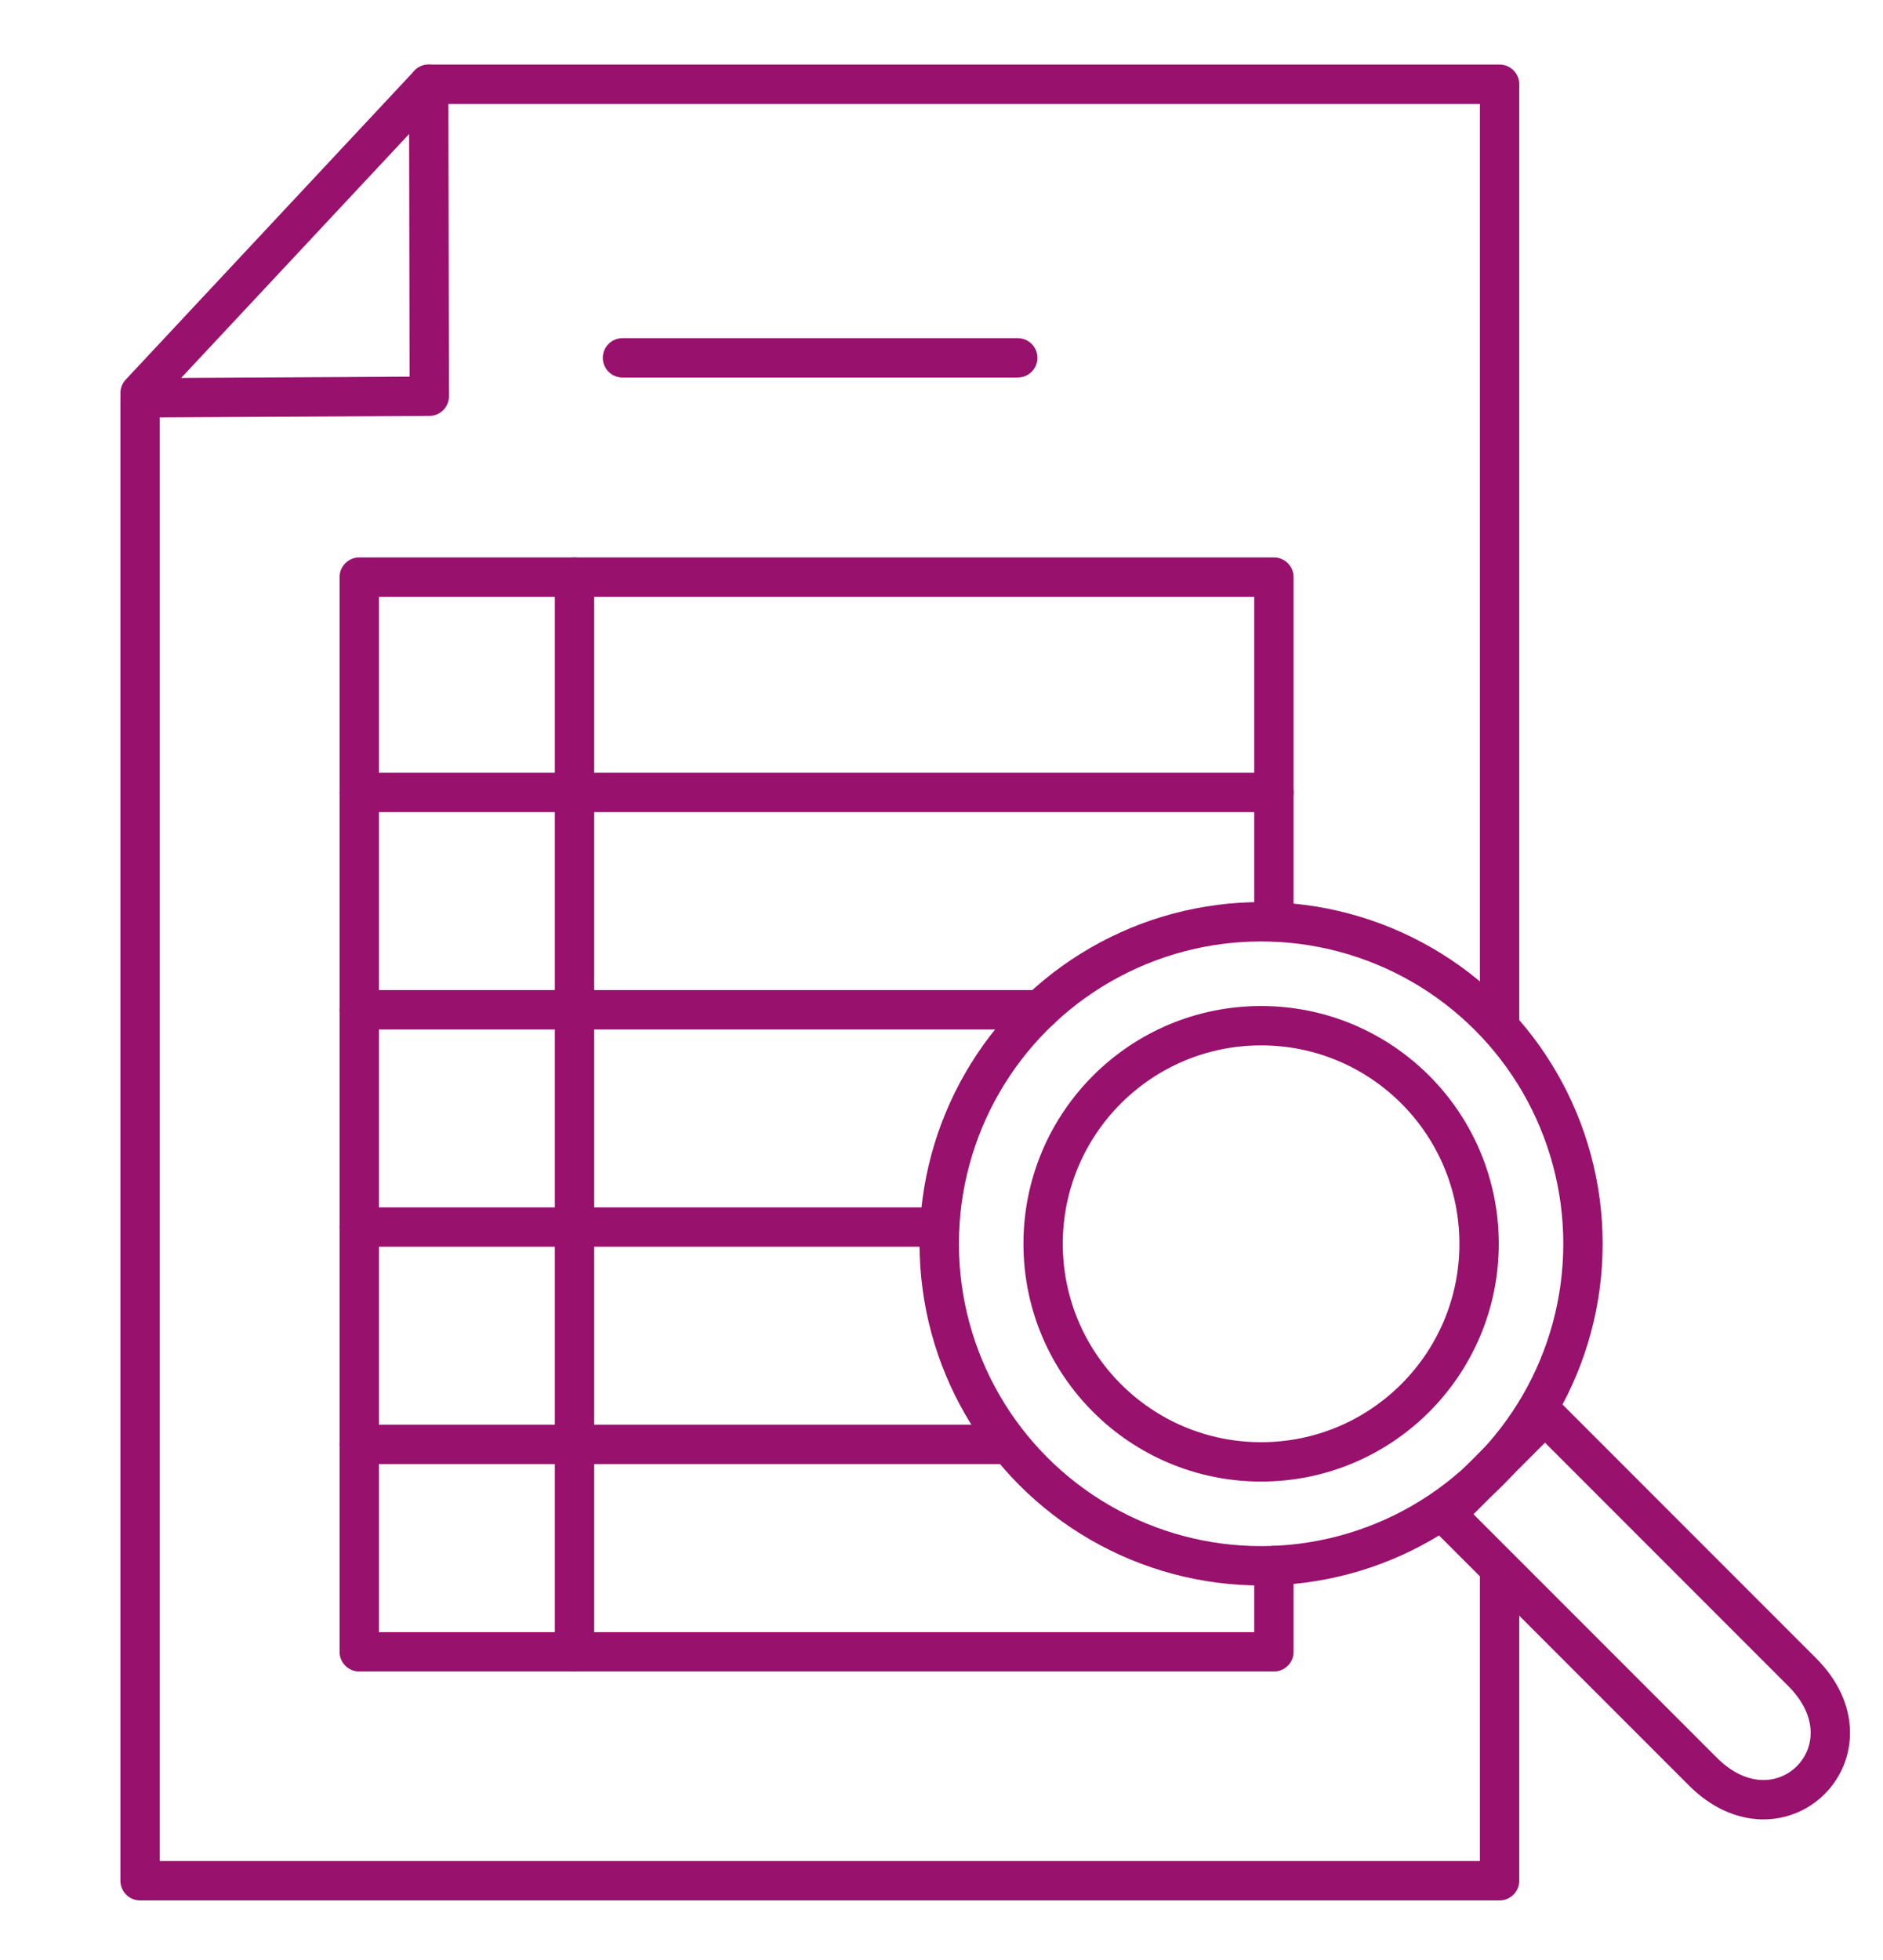 <?xml version="1.0" encoding="utf-8"?>
<!-- Generator: Adobe Illustrator 27.1.1, SVG Export Plug-In . SVG Version: 6.00 Build 0)  -->
<svg version="1.1" id="Layer_1" xmlns="http://www.w3.org/2000/svg" xmlns:xlink="http://www.w3.org/1999/xlink" x="0px" y="0px"
	 viewBox="0 0 95.71 99.59" style="enable-background:new 0 0 95.71 99.59;" xml:space="preserve">
<style type="text/css">
	.st0{fill:none;stroke:#013E4D;stroke-width:2;stroke-linecap:round;stroke-linejoin:round;}
	.st1{fill:none;stroke:#3C5E2D;stroke-width:2;stroke-linecap:round;stroke-linejoin:round;}
	.st2{fill:none;stroke:#F1BE19;stroke-width:2;stroke-linecap:round;stroke-linejoin:round;}
	.st3{fill:none;stroke:#9E216D;stroke-width:2;stroke-linecap:round;stroke-linejoin:round;stroke-miterlimit:4;}
	.st4{fill:none;stroke:#9E216D;stroke-width:2;stroke-linecap:round;stroke-linejoin:round;}
	.st5{fill:none;stroke:#98116D;stroke-width:2;stroke-linecap:round;stroke-linejoin:round;stroke-miterlimit:10;}
	.st6{fill:none;stroke:#1D1D1B;stroke-miterlimit:10;}
	.st7{fill:none;stroke:#1D1D1B;stroke-linecap:round;stroke-linejoin:round;stroke-miterlimit:10;}
	.st8{fill:none;stroke:#98116D;stroke-linecap:round;stroke-linejoin:round;stroke-miterlimit:10;}
	.st9{fill:none;stroke:#9E216D;stroke-linecap:round;stroke-linejoin:round;stroke-miterlimit:10;}
	.st10{fill:#9E216D;}
	.st11{fill:#98116D;}
</style>
<polyline class="st5" points="76.22,80.15 76.22,95.55 7.12,95.55 7.12,20.21 21.82,20.13 21.79,4.28 76.22,4.28 76.22,52.11 "/>
<line class="st5" x1="7.12" y1="19.97" x2="21.79" y2="4.28"/>
<circle class="st5" cx="64.1" cy="63.19" r="11.08"/>
<circle class="st5" cx="64.1" cy="63.19" r="16.36"/>
<path class="st5" d="M91.6,84.95c3.95,3.95-1.1,9-5.05,5.05L73.48,76.93l5.05-5.05L91.6,84.95z"/>
<polyline class="st5" points="64.75,79.54 64.75,83.92 18.26,83.92 18.26,29.32 64.75,29.32 64.75,46.83 "/>
<line class="st5" x1="29.2" y1="29.32" x2="29.2" y2="83.92"/>
<line class="st5" x1="18.26" y1="40.26" x2="64.75" y2="40.26"/>
<line class="st5" x1="31.64" y1="18.18" x2="51.73" y2="18.18"/>
<line class="st5" x1="18.26" y1="51.3" x2="52.87" y2="51.3"/>
<line class="st5" x1="18.26" y1="62.34" x2="47.75" y2="62.34"/>
<line class="st5" x1="18.26" y1="73.38" x2="50.83" y2="73.38"/>
</svg>
